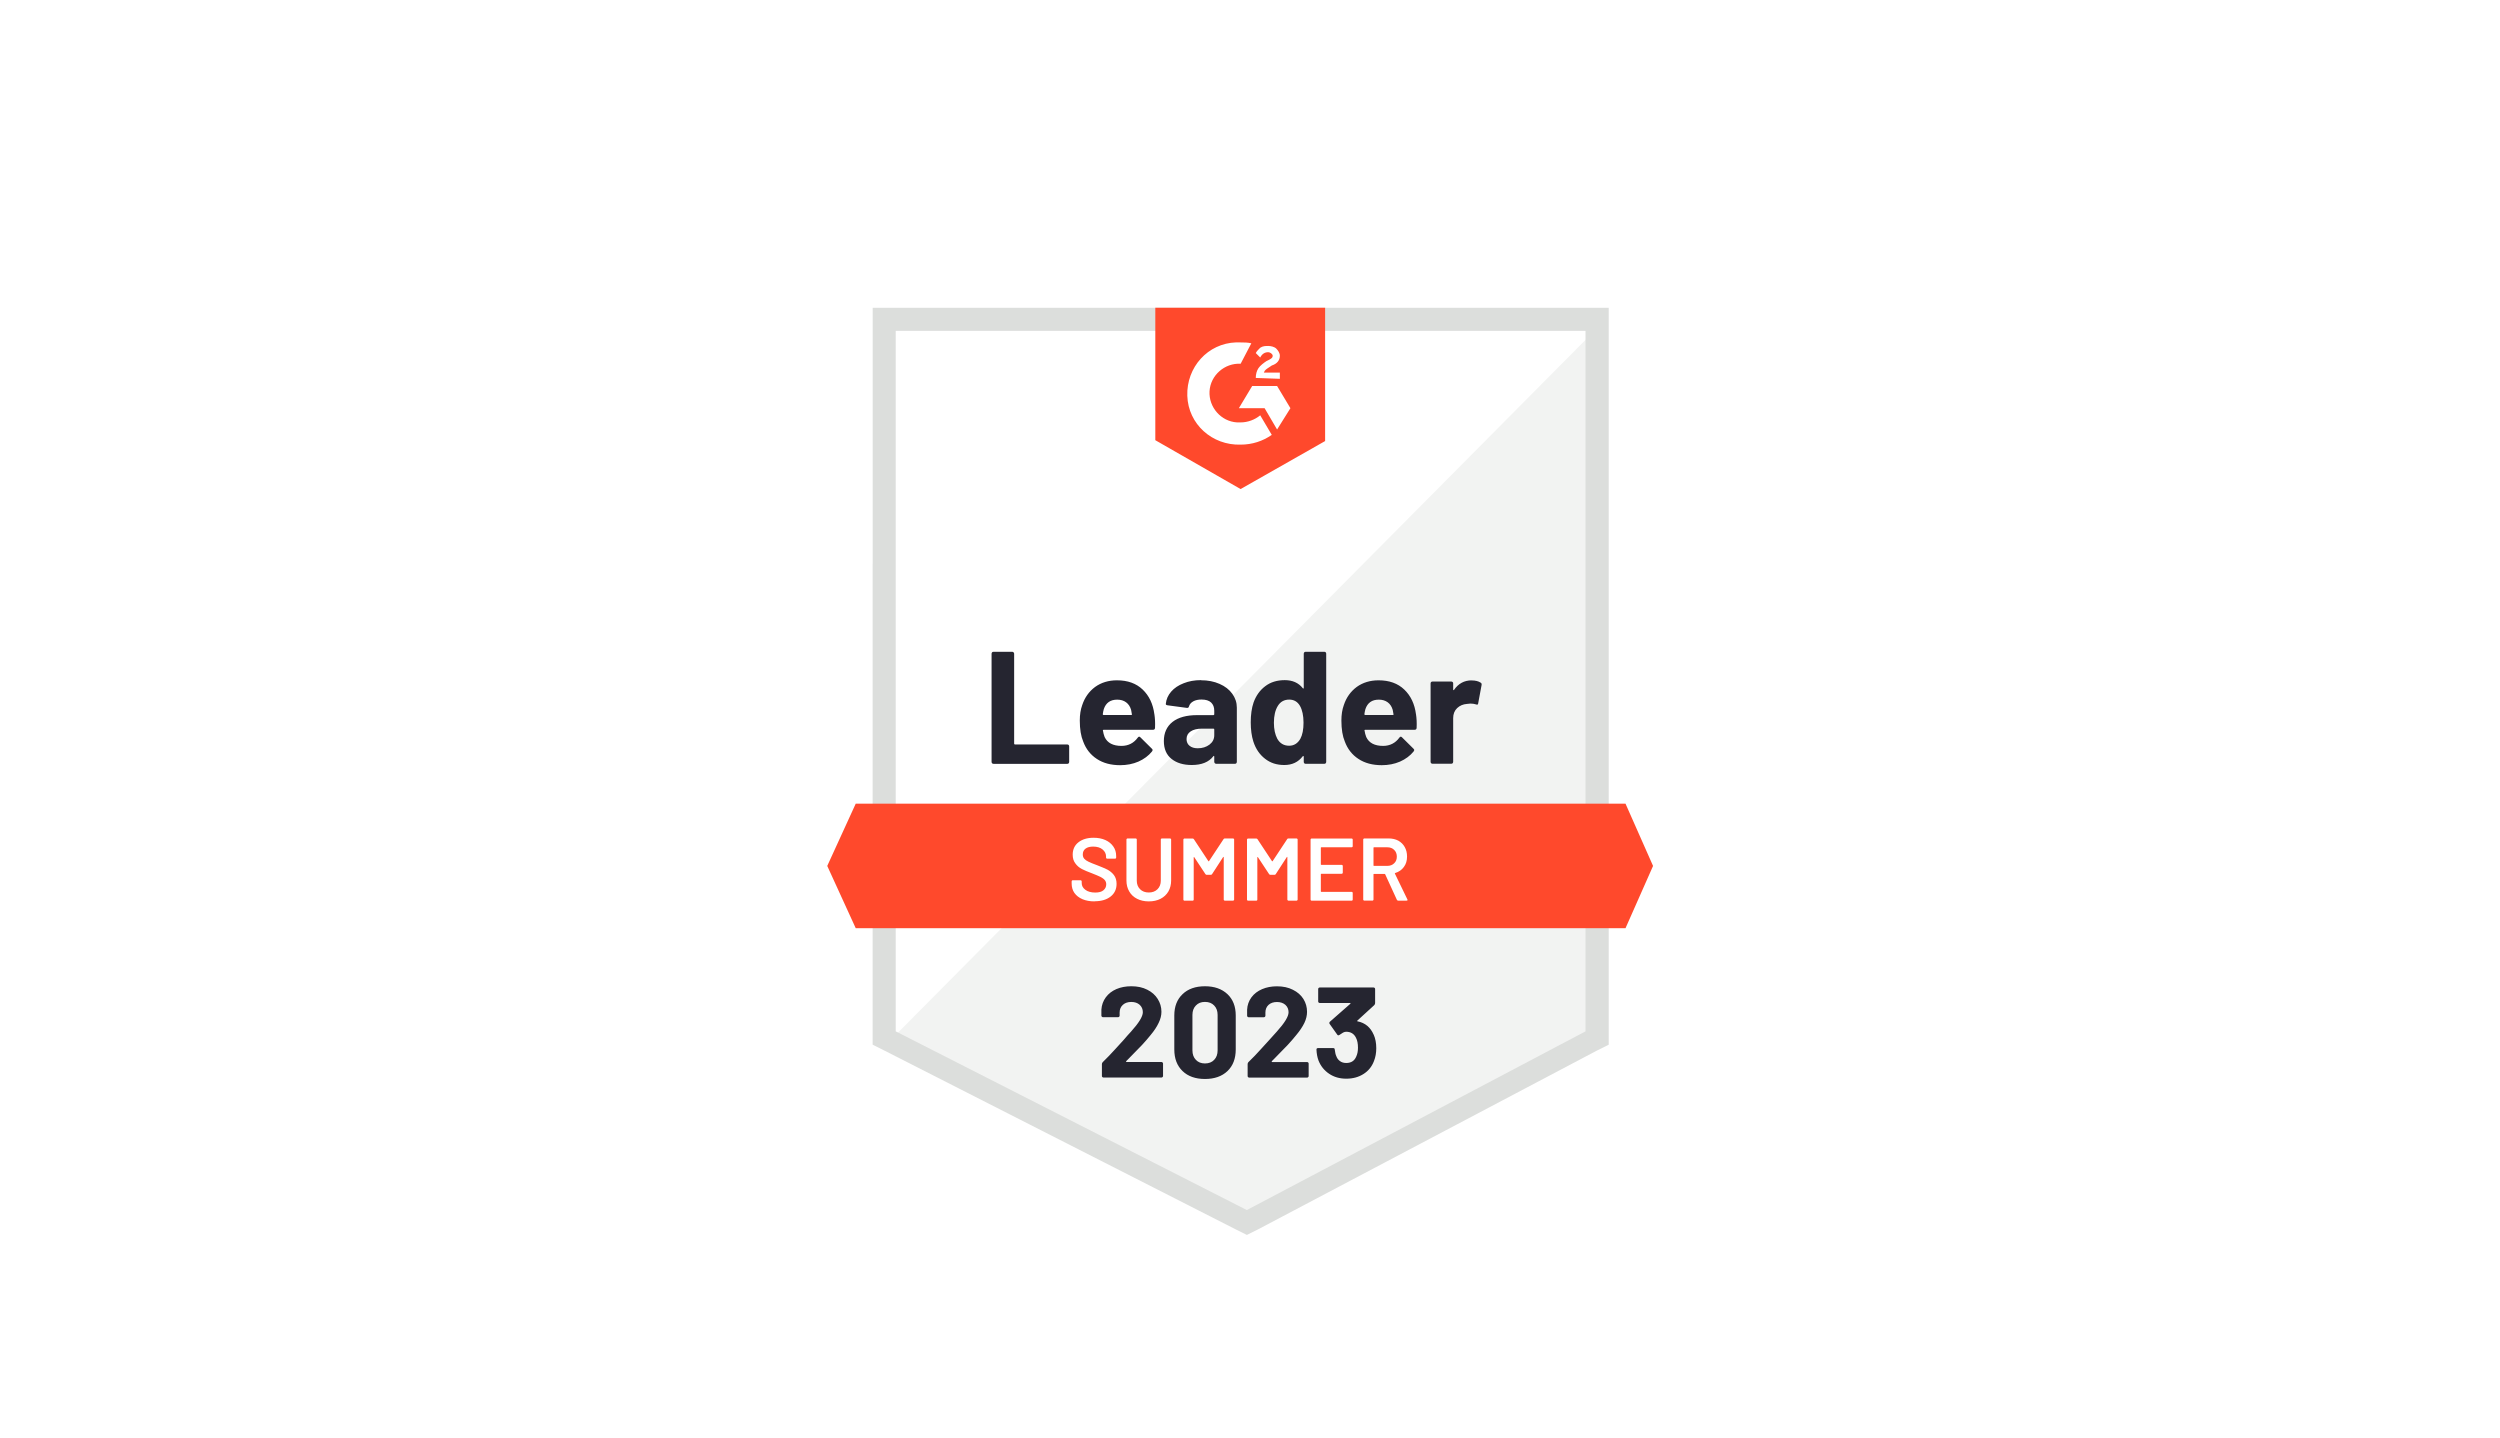 <?xml version="1.0" encoding="UTF-8"?><svg xmlns="http://www.w3.org/2000/svg" id="Ebene_1" data-name="Ebene 1" width="433" height="249" viewBox="0 0 433 249"><defs><style> .cls-1 { fill: #fff; } .cls-2 { fill: #dcdedc; } .cls-3 { fill: #f2f3f2; } .cls-4 { fill: #252530; } .cls-5 { fill: #ff492c; } </style></defs><rect class="cls-1" width="433" height="249"></rect><path class="cls-1" d="m155.14,178.32l60.81,30.95,58.5-30.95V57.31h-119.32v121.01Z"></path><path class="cls-3" d="m275.69,57.78l-121.78,122.7,63.12,31.25,58.66-30.02V57.78Z"></path><path class="cls-2" d="m151.14,97.65v83.29l2.16,1.08,60.81,30.95,1.85.92,1.85-.92,58.66-30.95,2.16-1.08V53.31h-127.48v44.34Zm4,80.98V57.31h119.47v121.32l-58.66,30.95-60.81-30.95Z"></path><path class="cls-5" d="m214.88,59.31c.62,0,1.23,0,1.85.15l-1.85,3.54c-2.77-.15-5.23,2-5.39,4.77-.15,2.77,2,5.23,4.77,5.39h.62c1.23,0,2.46-.46,3.39-1.23l2,3.39c-1.54,1.08-3.39,1.69-5.39,1.69-4.93.15-9.08-3.54-9.24-8.47-.15-4.93,3.54-9.08,8.47-9.24,0,0,.77,0,.77,0Zm6.31,7.54l2.31,3.85-2.31,3.69-2.16-3.69h-4.46l2.31-3.85h4.31Zm-3.69-1.39c0-.62.15-1.23.46-1.69s.92-.92,1.39-1.23l.31-.15c.62-.31.77-.46.77-.77s-.46-.62-.77-.62c-.62,0-1.08.31-1.39.92l-.77-.77c.15-.31.46-.62.77-.92.46-.31.92-.31,1.39-.31s1.08.15,1.39.46.62.77.62,1.23c0,.77-.46,1.39-1.39,1.69l-.46.31c-.46.31-.77.46-.92.92h2.77v1.08s-4.16-.15-4.16-.15Zm-2.62,19.24l14.63-8.31v-23.09h-29.41v22.94s14.78,8.47,14.78,8.47Zm66.66,54.5h-133.33l-4.93,10.78,4.93,10.78h133.33l4.77-10.78-4.77-10.78Z"></path><path class="cls-4" d="m172.06,132.29c-.09,0-.17-.03-.23-.09-.06-.07-.09-.15-.09-.25v-18.72c0-.09.03-.17.09-.25.06-.06.14-.09.23-.09h3.25c.09,0,.17.03.23.09.07.07.11.15.11.25v15.57c0,.09.05.14.14.14h9.05c.09,0,.17.03.25.09.06.07.09.15.09.25v2.68c0,.09-.03.17-.09.25-.07.06-.15.09-.25.09,0,0-12.78,0-12.78,0Zm27.88-8.59c.11.7.15,1.48.11,2.36-.01.23-.13.34-.35.34h-8.56c-.11,0-.15.05-.11.14.05.37.15.74.29,1.11.48,1.03,1.46,1.54,2.94,1.54,1.18-.01,2.11-.49,2.8-1.43.07-.11.15-.17.25-.17.06,0,.13.04.2.11l1.99,1.97c.09.09.14.17.14.25,0,.04-.04.12-.11.23-.61.75-1.39,1.33-2.36,1.76-.95.41-2.01.62-3.16.62-1.59,0-2.94-.36-4.03-1.08-1.1-.72-1.89-1.72-2.37-3.02-.39-.92-.59-2.13-.59-3.63,0-1.02.14-1.91.42-2.68.43-1.31,1.18-2.36,2.23-3.14,1.07-.77,2.33-1.15,3.79-1.15,1.85,0,3.33.53,4.45,1.6,1.12,1.07,1.8,2.5,2.03,4.3Zm-6.45-2.52c-1.17,0-1.94.54-2.31,1.63-.07.25-.13.54-.18.89,0,.09.05.14.14.14h4.79c.11,0,.15-.05.11-.14-.09-.53-.14-.79-.14-.77-.16-.55-.45-.99-.86-1.29-.42-.31-.93-.46-1.54-.46Zm14.52-3.36c1.2,0,2.27.21,3.22.63.94.41,1.68.98,2.2,1.71.52.72.79,1.52.79,2.4v9.39c0,.09-.03.17-.09.25-.06.06-.14.09-.23.09h-3.25c-.09,0-.17-.03-.23-.09-.07-.07-.11-.15-.11-.25v-.91c0-.05-.02-.09-.05-.11-.04-.02-.08,0-.11.05-.78,1.02-2.03,1.52-3.74,1.52-1.45,0-2.61-.35-3.49-1.05-.89-.7-1.34-1.73-1.34-3.11s.5-2.52,1.51-3.31c1-.78,2.42-1.17,4.26-1.17h2.82c.09,0,.14-.05.14-.14v-.62c0-.61-.18-1.08-.55-1.43-.37-.34-.92-.51-1.66-.51-.56,0-1.04.1-1.42.31s-.63.49-.74.86c-.05.21-.17.3-.35.28l-3.36-.45c-.23-.04-.33-.12-.31-.25.07-.78.38-1.48.92-2.11.54-.63,1.27-1.11,2.17-1.46.89-.36,1.89-.54,3-.54Zm-.55,11.78c.79,0,1.46-.21,2.02-.63.55-.42.83-.96.83-1.63v-1c0-.09-.05-.14-.14-.14h-1.99c-.83,0-1.48.16-1.96.48-.47.31-.71.75-.71,1.32,0,.5.17.89.52,1.17.35.29.82.43,1.42.43Zm18.35-16.37c0-.09.03-.17.09-.25.06-.06.14-.09.23-.09h3.25c.09,0,.17.03.23.09.06.07.09.15.09.25v18.72c0,.09-.03.17-.09.25-.06.06-.14.09-.23.09h-3.25c-.09,0-.17-.03-.23-.09-.06-.07-.09-.15-.09-.25v-.91c0-.05-.02-.08-.06-.09-.04-.01-.08,0-.11.03-.78,1.02-1.84,1.52-3.19,1.52s-2.41-.36-3.34-1.08-1.61-1.7-2.02-2.96c-.31-.96-.46-2.08-.46-3.36,0-1.31.16-2.46.49-3.43.43-1.19,1.1-2.13,2.02-2.82.91-.7,2.04-1.05,3.39-1.05,1.33,0,2.37.46,3.11,1.39.03.06.07.08.11.06.04-.02.06-.06.06-.11,0,0,0-5.93,0-5.93Zm-.59,14.73c.37-.68.55-1.61.55-2.8s-.21-2.2-.62-2.91c-.42-.72-1.04-1.08-1.85-1.08-.87,0-1.53.36-1.97,1.08-.46.73-.69,1.71-.69,2.94,0,1.11.2,2.03.59,2.77.46.8,1.14,1.2,2.05,1.2.83,0,1.48-.4,1.94-1.2Zm20.03-4.26c.11.7.15,1.48.11,2.36-.01.23-.13.34-.35.34h-8.56c-.11,0-.15.05-.11.14.05.37.15.74.29,1.11.48,1.03,1.46,1.54,2.94,1.54,1.18-.01,2.11-.49,2.8-1.43.07-.11.15-.17.25-.17.06,0,.13.04.2.11l1.99,1.97c.09.09.14.17.14.25,0,.04-.04.12-.11.23-.61.75-1.39,1.33-2.36,1.76-.95.41-2.01.62-3.16.62-1.59,0-2.94-.36-4.03-1.08-1.1-.72-1.89-1.72-2.37-3.02-.39-.92-.59-2.13-.59-3.63,0-1.02.14-1.91.42-2.68.43-1.31,1.18-2.36,2.23-3.14,1.07-.77,2.33-1.15,3.79-1.15,1.85,0,3.33.53,4.45,1.6,1.12,1.07,1.8,2.5,2.03,4.3Zm-6.45-2.52c-1.17,0-1.94.54-2.31,1.63-.07.25-.13.54-.18.89,0,.09.05.14.14.14h4.79c.11,0,.15-.05.11-.14-.09-.53-.14-.79-.14-.77-.16-.55-.45-.99-.86-1.29-.42-.31-.93-.46-1.54-.46Zm16.07-3.33c.67,0,1.19.13,1.57.38.15.08.21.22.17.42l-.59,3.17c-.01.22-.14.28-.38.18-.28-.09-.6-.14-.97-.14-.14,0-.34.02-.6.06-.67.05-1.23.29-1.69.72-.46.44-.69,1.02-.69,1.74v7.56c0,.09-.03.17-.09.25-.07.06-.15.09-.25.09h-3.23c-.09,0-.17-.03-.25-.09-.06-.07-.09-.15-.09-.25v-13.58c0-.09.03-.17.09-.23.07-.06.15-.09.25-.09h3.23c.09,0,.17.03.25.09.06.06.09.14.09.23v1.06c0,.05.02.09.05.11.04.02.07.01.09-.03.76-1.11,1.78-1.66,3.05-1.66Z"></path><path class="cls-1" d="m189.57,156.12c-.8,0-1.5-.13-2.09-.38-.6-.26-1.06-.62-1.39-1.08-.32-.46-.48-1.01-.48-1.63v-.38c0-.05.02-.1.06-.14.03-.03.07-.05.12-.05h1.37c.05,0,.1.02.14.05.03.04.05.09.05.14v.29c0,.47.21.86.63,1.17.42.32,1,.48,1.72.48.63,0,1.1-.13,1.42-.4.32-.27.48-.61.48-1.03,0-.29-.09-.53-.26-.74-.17-.2-.42-.37-.74-.54-.33-.16-.82-.37-1.46-.62-.73-.27-1.32-.52-1.77-.75-.45-.24-.83-.56-1.12-.97-.31-.4-.46-.9-.46-1.51,0-.9.33-1.62.99-2.14.66-.52,1.53-.79,2.63-.79.77,0,1.45.13,2.05.4.59.27,1.04.64,1.37,1.12.33.47.49,1.02.49,1.65v.26c0,.05-.02.1-.06.14-.03.03-.07.05-.12.05h-1.39c-.05,0-.09-.02-.12-.05-.04-.04-.06-.09-.06-.14v-.17c0-.48-.2-.89-.59-1.22-.4-.34-.95-.51-1.65-.51-.56,0-1,.12-1.31.35-.32.24-.48.57-.48,1,0,.31.08.56.25.75s.41.37.74.52c.33.16.84.37,1.52.62.73.28,1.31.53,1.76.75.43.23.81.54,1.12.94.31.41.46.92.46,1.52,0,.92-.34,1.66-1.03,2.2-.68.54-1.61.82-2.79.82Zm9.39,0c-.76,0-1.43-.15-2.02-.45-.59-.3-1.04-.72-1.35-1.26-.33-.55-.49-1.19-.49-1.91v-7.1c0-.05.02-.09.06-.12.03-.04.07-.06.12-.06h1.42c.05,0,.1.02.14.06.03.03.05.07.05.12v7.13c0,.61.19,1.1.57,1.48s.88.57,1.51.57,1.13-.19,1.51-.57.57-.87.57-1.48v-7.13c0-.05.02-.09.06-.12.03-.04.07-.06.12-.06h1.42c.05,0,.1.02.14.06.03.03.05.07.05.12v7.1c0,.72-.16,1.35-.48,1.91-.32.54-.77.96-1.35,1.26s-1.26.45-2.03.45Zm12.96-10.78c.05-.08.12-.12.22-.12h1.42c.05,0,.1.02.14.06.03.03.05.07.05.12v10.41c0,.05-.02.09-.05.12-.04.04-.09.06-.14.06h-1.42c-.05,0-.1-.02-.14-.06-.03-.03-.05-.07-.05-.12v-7.34s-.02-.05-.05-.06c-.02-.01-.04,0-.05.03l-1.92,2.96c-.05.08-.12.12-.22.12h-.71c-.09,0-.16-.04-.22-.12l-1.94-2.94s-.03-.04-.06-.03c-.02.01-.03.03-.03.06v7.33c0,.05-.02.09-.05.12-.04.04-.09.06-.14.06h-1.42c-.05,0-.09-.02-.12-.06-.04-.03-.06-.07-.06-.12v-10.41c0-.05.02-.09.06-.12.03-.04.07-.06.12-.06h1.42c.09,0,.16.04.22.12l2.51,3.8s.04.03.06.03.04-.01.05-.03c0,0,2.51-3.8,2.51-3.8Zm11.01,0c.05-.08.12-.12.22-.12h1.42c.05,0,.09.02.12.06.04.03.06.07.06.12v10.41c0,.05-.02.09-.06.12-.03.04-.07.06-.12.06h-1.42c-.05,0-.09-.02-.12-.06-.04-.03-.06-.07-.06-.12v-7.34s-.01-.05-.03-.06c-.03-.01-.05,0-.06.03l-1.92,2.96c-.05.08-.12.12-.22.12h-.71c-.09,0-.16-.04-.22-.12l-1.94-2.94s-.03-.04-.05-.03c-.03.01-.05.03-.05.06v7.33c0,.05-.02.09-.05.12-.04.04-.09.06-.14.06h-1.42c-.05,0-.09-.02-.12-.06-.04-.03-.06-.07-.06-.12v-10.41c0-.05.02-.09.06-.12.03-.04.07-.06.12-.06h1.42c.09,0,.16.04.22.12l2.51,3.8s.04.03.06.03.04-.01.05-.03c0,0,2.51-3.8,2.51-3.8Zm11.36,1.23c0,.05-.02.09-.05.12-.04.04-.09.06-.14.06h-5.25c-.05,0-.08.03-.08.08v2.88c0,.05.03.08.08.08h3.53c.05,0,.1.02.14.05.03.04.05.09.05.14v1.17c0,.05-.02.1-.05.14-.04.03-.09.05-.14.05h-3.53c-.05,0-.08.03-.08.08v2.97c0,.05.03.08.08.08h5.25c.05,0,.1.02.14.06.03.03.05.07.05.12v1.17c0,.05-.02.09-.05.12-.04.04-.09.06-.14.06h-6.93c-.05,0-.09-.02-.12-.06-.04-.03-.06-.07-.06-.12v-10.41c0-.05.02-.09.06-.12.03-.04.07-.06.12-.06h6.93c.05,0,.1.02.14.06.03.03.05.07.05.12v1.17h0Zm7.87,9.42c-.1,0-.17-.05-.22-.14l-2.03-4.43s-.05-.06-.09-.06h-1.85c-.05,0-.08.03-.08.08v4.37c0,.05-.02.09-.06.12-.03.04-.07.06-.12.06h-1.42c-.05,0-.09-.02-.12-.06-.04-.03-.06-.07-.06-.12v-10.41c0-.05.02-.09.06-.12.03-.04.07-.06.12-.06h4.23c.63,0,1.18.13,1.66.38.48.27.86.64,1.12,1.11.27.48.4,1.03.4,1.65,0,.71-.18,1.31-.55,1.8-.36.5-.86.85-1.51,1.05-.02,0-.04.01-.05.03-.01.02-.01.04,0,.06l2.17,4.48s.03.07.03.09c0,.08-.06.12-.17.12h-1.48Zm-4.19-9.24c-.05,0-.08.03-.08.08v3.06c0,.05.03.08.08.08h2.31c.49,0,.89-.15,1.19-.45.31-.29.46-.67.46-1.15s-.15-.87-.46-1.17c-.3-.3-.69-.45-1.19-.45,0,0-2.31,0-2.31,0Z"></path><path class="cls-4" d="m195.06,183.8s-.04.06-.03.09c.02.03.05.05.09.05h6.05c.07,0,.13.03.18.08.06.05.09.11.09.18v2.17c0,.07-.03.13-.09.18-.05.05-.11.08-.18.08h-10.04c-.08,0-.15-.03-.2-.08-.05-.05-.08-.11-.08-.18v-2.06c0-.13.05-.25.14-.34.73-.71,1.47-1.48,2.23-2.32.76-.84,1.24-1.37,1.43-1.57.41-.49.83-.96,1.26-1.42,1.35-1.5,2.03-2.61,2.03-3.34,0-.52-.18-.95-.55-1.29-.37-.33-.85-.49-1.45-.49s-1.08.16-1.45.49c-.38.34-.57.79-.57,1.34v.55c0,.07-.03.13-.08.18s-.11.08-.18.08h-2.63c-.07,0-.13-.03-.18-.08-.06-.05-.09-.11-.09-.18v-1.05c.05-.8.31-1.51.77-2.14.46-.62,1.07-1.09,1.83-1.42.77-.33,1.63-.49,2.59-.49,1.06,0,1.98.2,2.76.6.78.39,1.38.92,1.8,1.59.43.68.65,1.42.65,2.23,0,.63-.16,1.27-.48,1.92-.31.66-.77,1.37-1.4,2.12-.46.57-.96,1.15-1.49,1.72-.53.56-1.33,1.38-2.39,2.45l-.34.34h0Zm13.64,3.08c-1.64,0-2.94-.46-3.88-1.37-.95-.91-1.43-2.16-1.43-3.74v-5.9c0-1.55.48-2.78,1.43-3.68.94-.91,2.24-1.37,3.88-1.37s2.93.46,3.9,1.37c.95.9,1.43,2.13,1.43,3.68v5.9c0,1.58-.48,2.83-1.43,3.74-.96.91-2.26,1.37-3.9,1.37Zm0-2.69c.67,0,1.2-.21,1.59-.62.4-.41.6-.96.6-1.65v-6.14c0-.68-.2-1.22-.6-1.63-.39-.41-.92-.62-1.59-.62s-1.18.21-1.57.62c-.4.41-.6.95-.6,1.63v6.14c0,.69.2,1.24.6,1.65.39.41.91.62,1.57.62Zm11.58-.38s-.04.06-.02.09c.01.03.04.05.09.05h6.05c.07,0,.13.03.18.08.05.05.08.11.08.18v2.17c0,.07-.03.13-.08.18-.05.05-.11.08-.18.08h-10.05c-.07,0-.13-.03-.18-.08-.05-.05-.08-.11-.08-.18v-2.06c0-.13.04-.25.12-.34.74-.71,1.48-1.48,2.23-2.32.76-.84,1.24-1.37,1.43-1.57.42-.49.85-.96,1.28-1.42,1.35-1.5,2.03-2.61,2.03-3.34,0-.52-.18-.95-.55-1.29-.38-.33-.87-.49-1.46-.49s-1.08.16-1.45.49c-.37.34-.55.79-.55,1.34v.55c0,.07-.03.13-.08.18s-.12.08-.2.08h-2.63c-.07,0-.13-.03-.18-.08s-.08-.11-.08-.18v-1.05c.04-.8.29-1.51.75-2.14.46-.62,1.08-1.09,1.85-1.42s1.63-.49,2.57-.49c1.06,0,1.98.2,2.76.6.79.39,1.4.92,1.82,1.59.42.68.63,1.42.63,2.23,0,.63-.15,1.27-.46,1.92-.32.66-.79,1.37-1.42,2.12-.46.57-.96,1.15-1.49,1.72-.53.56-1.33,1.38-2.39,2.45l-.34.34h0Zm17.64-4.62c.3.68.45,1.46.45,2.36,0,.81-.13,1.55-.4,2.23-.36.95-.96,1.7-1.8,2.23-.84.54-1.84.82-2.99.82s-2.12-.28-2.97-.85c-.85-.57-1.47-1.34-1.85-2.31-.21-.57-.32-1.2-.35-1.88,0-.17.09-.26.26-.26h2.65c.17,0,.26.09.26.26.06.49.14.86.25,1.09.13.39.35.69.66.91.3.22.66.32,1.08.32.83,0,1.41-.36,1.72-1.09.21-.44.31-.96.31-1.55,0-.71-.11-1.28-.34-1.72-.34-.7-.91-1.05-1.71-1.05-.16,0-.34.05-.52.14-.17.1-.39.24-.65.42-.06.04-.12.06-.17.06-.09,0-.16-.04-.2-.12l-1.32-1.86s-.05-.09-.05-.15c0-.09.03-.16.09-.22l3.54-3.11s.05-.06.05-.09c-.01-.03-.04-.05-.08-.05h-5.25c-.07,0-.14-.03-.2-.08-.05-.05-.08-.11-.08-.18v-2.17c0-.07.03-.13.08-.18.06-.05.13-.08.2-.08h9.3c.08,0,.15.03.2.08s.08.11.08.18v2.46c0,.11-.05.23-.15.34l-2.93,2.68s-.04.06-.03.08c0,.03.03.05.09.05,1.29.26,2.22,1.03,2.77,2.31h0Z"></path></svg> 